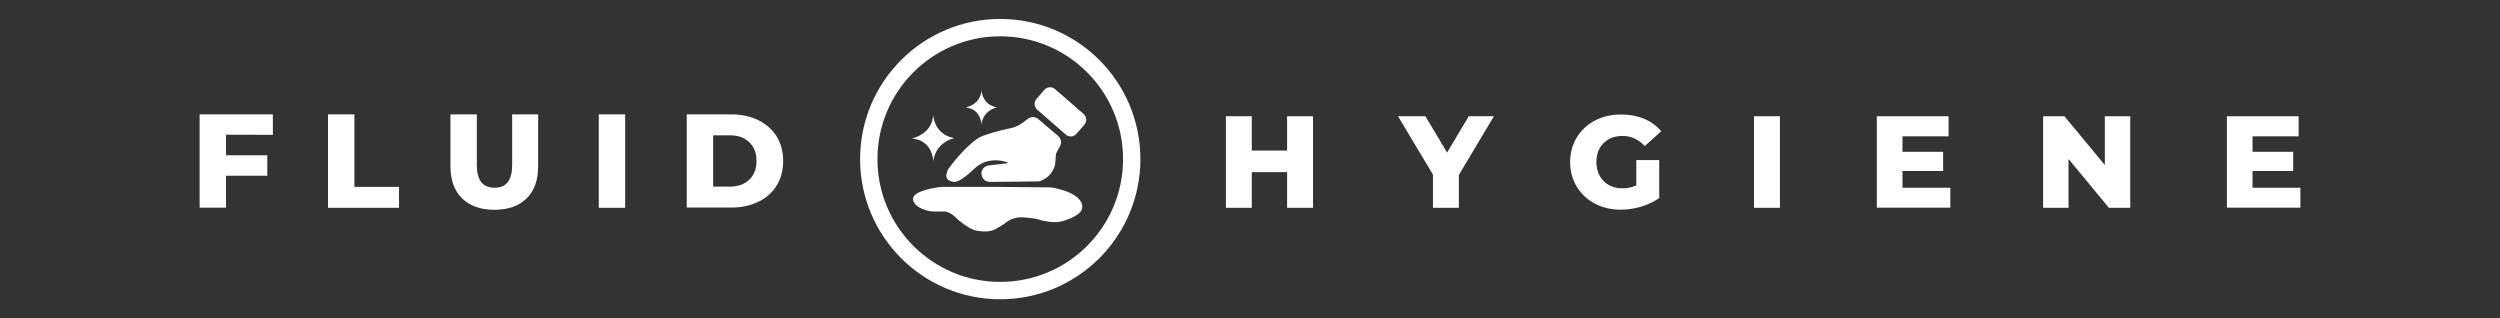<?xml version="1.0" encoding="utf-8"?>
<!-- Generator: Adobe Illustrator 25.4.1, SVG Export Plug-In . SVG Version: 6.00 Build 0)  -->
<svg version="1.1" id="Layer_1" xmlns="http://www.w3.org/2000/svg" xmlns:xlink="http://www.w3.org/1999/xlink" x="0px" y="0px"
	 viewBox="0 0 2017.5 256.8" style="enable-background:new 0 0 2017.5 256.8;" xml:space="preserve">
<rect x="0" y="0" width="2017.5" height="256.8" fill="#333333" stroke="none"/>
<style type="text/css">
	.st0{fill:#FFFFFF;}
	.st1{fill:none;stroke:#FFFFFF;stroke-width:14;stroke-miterlimit:10;}
</style>
<g>
	<g>
		<g>
			<path class="st0" d="M182.4,108.7v16.6h33.3v16.5h-33.3v25.8h-21.3V92.3h59.1v16.5L182.4,108.7L182.4,108.7z"/>
			<path class="st0" d="M264.7,92.3H286v58.5h36v16.9h-57.3V92.3z"/>
			<path class="st0" d="M372.8,160c-6.2-6.1-9.3-14.8-9.3-26V92.3h21.3v41.1c0,12.1,4.8,18.1,14.3,18.1s14.2-6,14.2-18.1V92.3h21
				v41.8c0,11.2-3.1,19.9-9.3,26c-6.2,6.1-14.9,9.2-26.1,9.2S379,166.1,372.8,160z"/>
			<path class="st0" d="M483.2,92.3h21.3v75.4h-21.3V92.3z"/>
			<path class="st0" d="M554.2,92.3h35.6c8.3,0,15.6,1.5,22,4.6s11.3,7.5,14.9,13.1c3.5,5.7,5.3,12.3,5.3,19.9
				c0,7.6-1.8,14.3-5.3,19.9c-3.5,5.7-8.5,10.1-14.9,13.1c-6.4,3.1-13.7,4.6-22,4.6h-35.6V92.3L554.2,92.3z M589,150.6
				c6.5,0,11.6-1.8,15.6-5.5c3.9-3.7,5.9-8.7,5.9-15.2s-2-11.5-5.9-15.2s-9.1-5.5-15.6-5.5h-13.5v41.4L589,150.6L589,150.6z"/>
		</g>
	</g>
	<g>
		<g>
			<path class="st0" d="M1059.6,93.8v73.9h-20.9v-28.8h-28.5v28.8h-20.9V93.8h20.9v27.7h28.5V93.8H1059.6z"/>
			<path class="st0" d="M1177.3,141.2v26.5h-20.9v-26.8l-28.2-47.1h22.1l17.5,29.3l17.5-29.3h20.3L1177.3,141.2z"/>
			<path class="st0" d="M1320.5,129.2h18.5v30.6c-4.2,3-9.1,5.3-14.6,7c-5.5,1.6-11,2.4-16.5,2.4c-7.7,0-14.7-1.6-20.9-4.9
				c-6.2-3.3-11-7.8-14.6-13.7c-3.5-5.8-5.3-12.5-5.3-19.8c0-7.4,1.8-14,5.3-19.8c3.5-5.8,8.4-10.4,14.7-13.7s13.3-4.9,21.2-4.9
				c6.9,0,13.1,1.2,18.6,3.5c5.5,2.3,10.1,5.7,13.7,10l-13.3,12c-5-5.5-11-8.2-17.9-8.2c-6.3,0-11.4,1.9-15.3,5.8
				c-3.9,3.8-5.8,9-5.8,15.4c0,4.1,0.9,7.7,2.6,10.9c1.8,3.2,4.2,5.7,7.4,7.5c3.2,1.8,6.8,2.7,10.9,2.7c4,0,7.8-0.8,11.3-2.4V129.2z
				"/>
			<path class="st0" d="M1415.5,93.8h20.9v73.9h-20.9V93.8z"/>
			<path class="st0" d="M1573.9,151.5v16.1h-59.3V93.8h57.9V110h-37.2v12.5h32.8V138h-32.8v13.5H1573.9z"/>
			<path class="st0" d="M1719.1,93.8v73.9h-17.2l-32.6-39.4v39.4h-20.5V93.8h17.2l32.6,39.4V93.8H1719.1z"/>
			<path class="st0" d="M1856.4,151.5v16.1h-59.3V93.8h57.9V110h-37.2v12.5h32.8V138h-32.8v13.5H1856.4z"/>
		</g>
		<g>
			<circle class="st1" cx="807.2" cy="128.4" r="106.1"/>
		</g>
		<g>
			<path class="st0" d="M792,72.8c0,0,0.4,10.7-12.8,14c0,0,11.7,0,12.8,13.6c0,0,0.4-10.5,12.6-13.8
				C804.6,86.6,793.5,85.8,792,72.8z"/>
			<path class="st0" d="M753,92.7c0,0,0.6,14.5-17.2,19.1c0,0,15.9-0.1,17.4,18.4c0,0,0.5-14.2,16.9-18.8
				C770.2,111.3,755.1,110.3,753,92.7z"/>
			<path class="st0" d="M860.1,108.6l-23.1-20.1c-2.5-2.2-2.8-6.1-0.6-8.6l6.4-7.4c2.2-2.5,6.1-2.8,8.6-0.6L874.5,92
				c2.5,2.2,2.8,6.1,0.6,8.6l-6.4,7.4C866.5,110.6,862.6,110.8,860.1,108.6z"/>
			<path class="st0" d="M837.9,96.1c-2.5-2.2-6.2-2.1-8.7,0c-3.4,2.9-8.7,6.6-14.4,7.5c0,0-11.4,2.2-22,6.2s-26.7,25.2-27.6,26.7
				c-0.9,1.5-1.5,4.8-1.5,4.8s-0.9,4.9,6.5,5.5c0,0,4.1,0.9,15.9-10.5c11.9-11.5,27-5.2,27-5.2l0.1,0.6l-15.4,1.8
				c-0.5,0.1-1,0.2-1.5,0.4c0,0-0.1,0-0.1,0c-6.5,2.6-5,12.3,2,12.8c0.8,0.1,1.6,0.1,2.5,0.1l36.8-0.4c0.7,0,1.5-0.1,2.2-0.4
				c2.8-1,9.8-4.5,11.7-13.1c0,0,0.6-4.5,0.6-7.2c0-1.1,0.3-2.1,0.8-3l2.6-4.7c1.6-2.8,0.9-6.2-1.5-8.3L837.9,96.1z"/>
			<path class="st0" d="M802.7,150.8h-41.7c-1,0-1.9,0.1-2.9,0.2c-5.2,0.7-21.8,3.4-21.3,9.8c0.4,5,6.6,7.7,10.8,9
				c2.1,0.6,4.2,0.9,6.3,0.9h8.3c0,0,4.1-0.5,10.6,6.3c0,0,9.4,8.3,15.3,9.1c0,0,9,2.1,14.9-1c0,0,7-3.9,9.3-5.9
				c0,0,5.3-4.2,12.3-3.8c0,0,9.9,0.2,15.8,2.4c0,0,9.7,2.6,16.2,0.9c0,0,14.8-3.8,16.5-9.9c0,0,4.6-11.5-22.5-17.2
				c-1.4-0.3-2.8-0.4-4.2-0.4L802.7,150.8z"/>
		</g>
	</g>
</g>
</svg>
